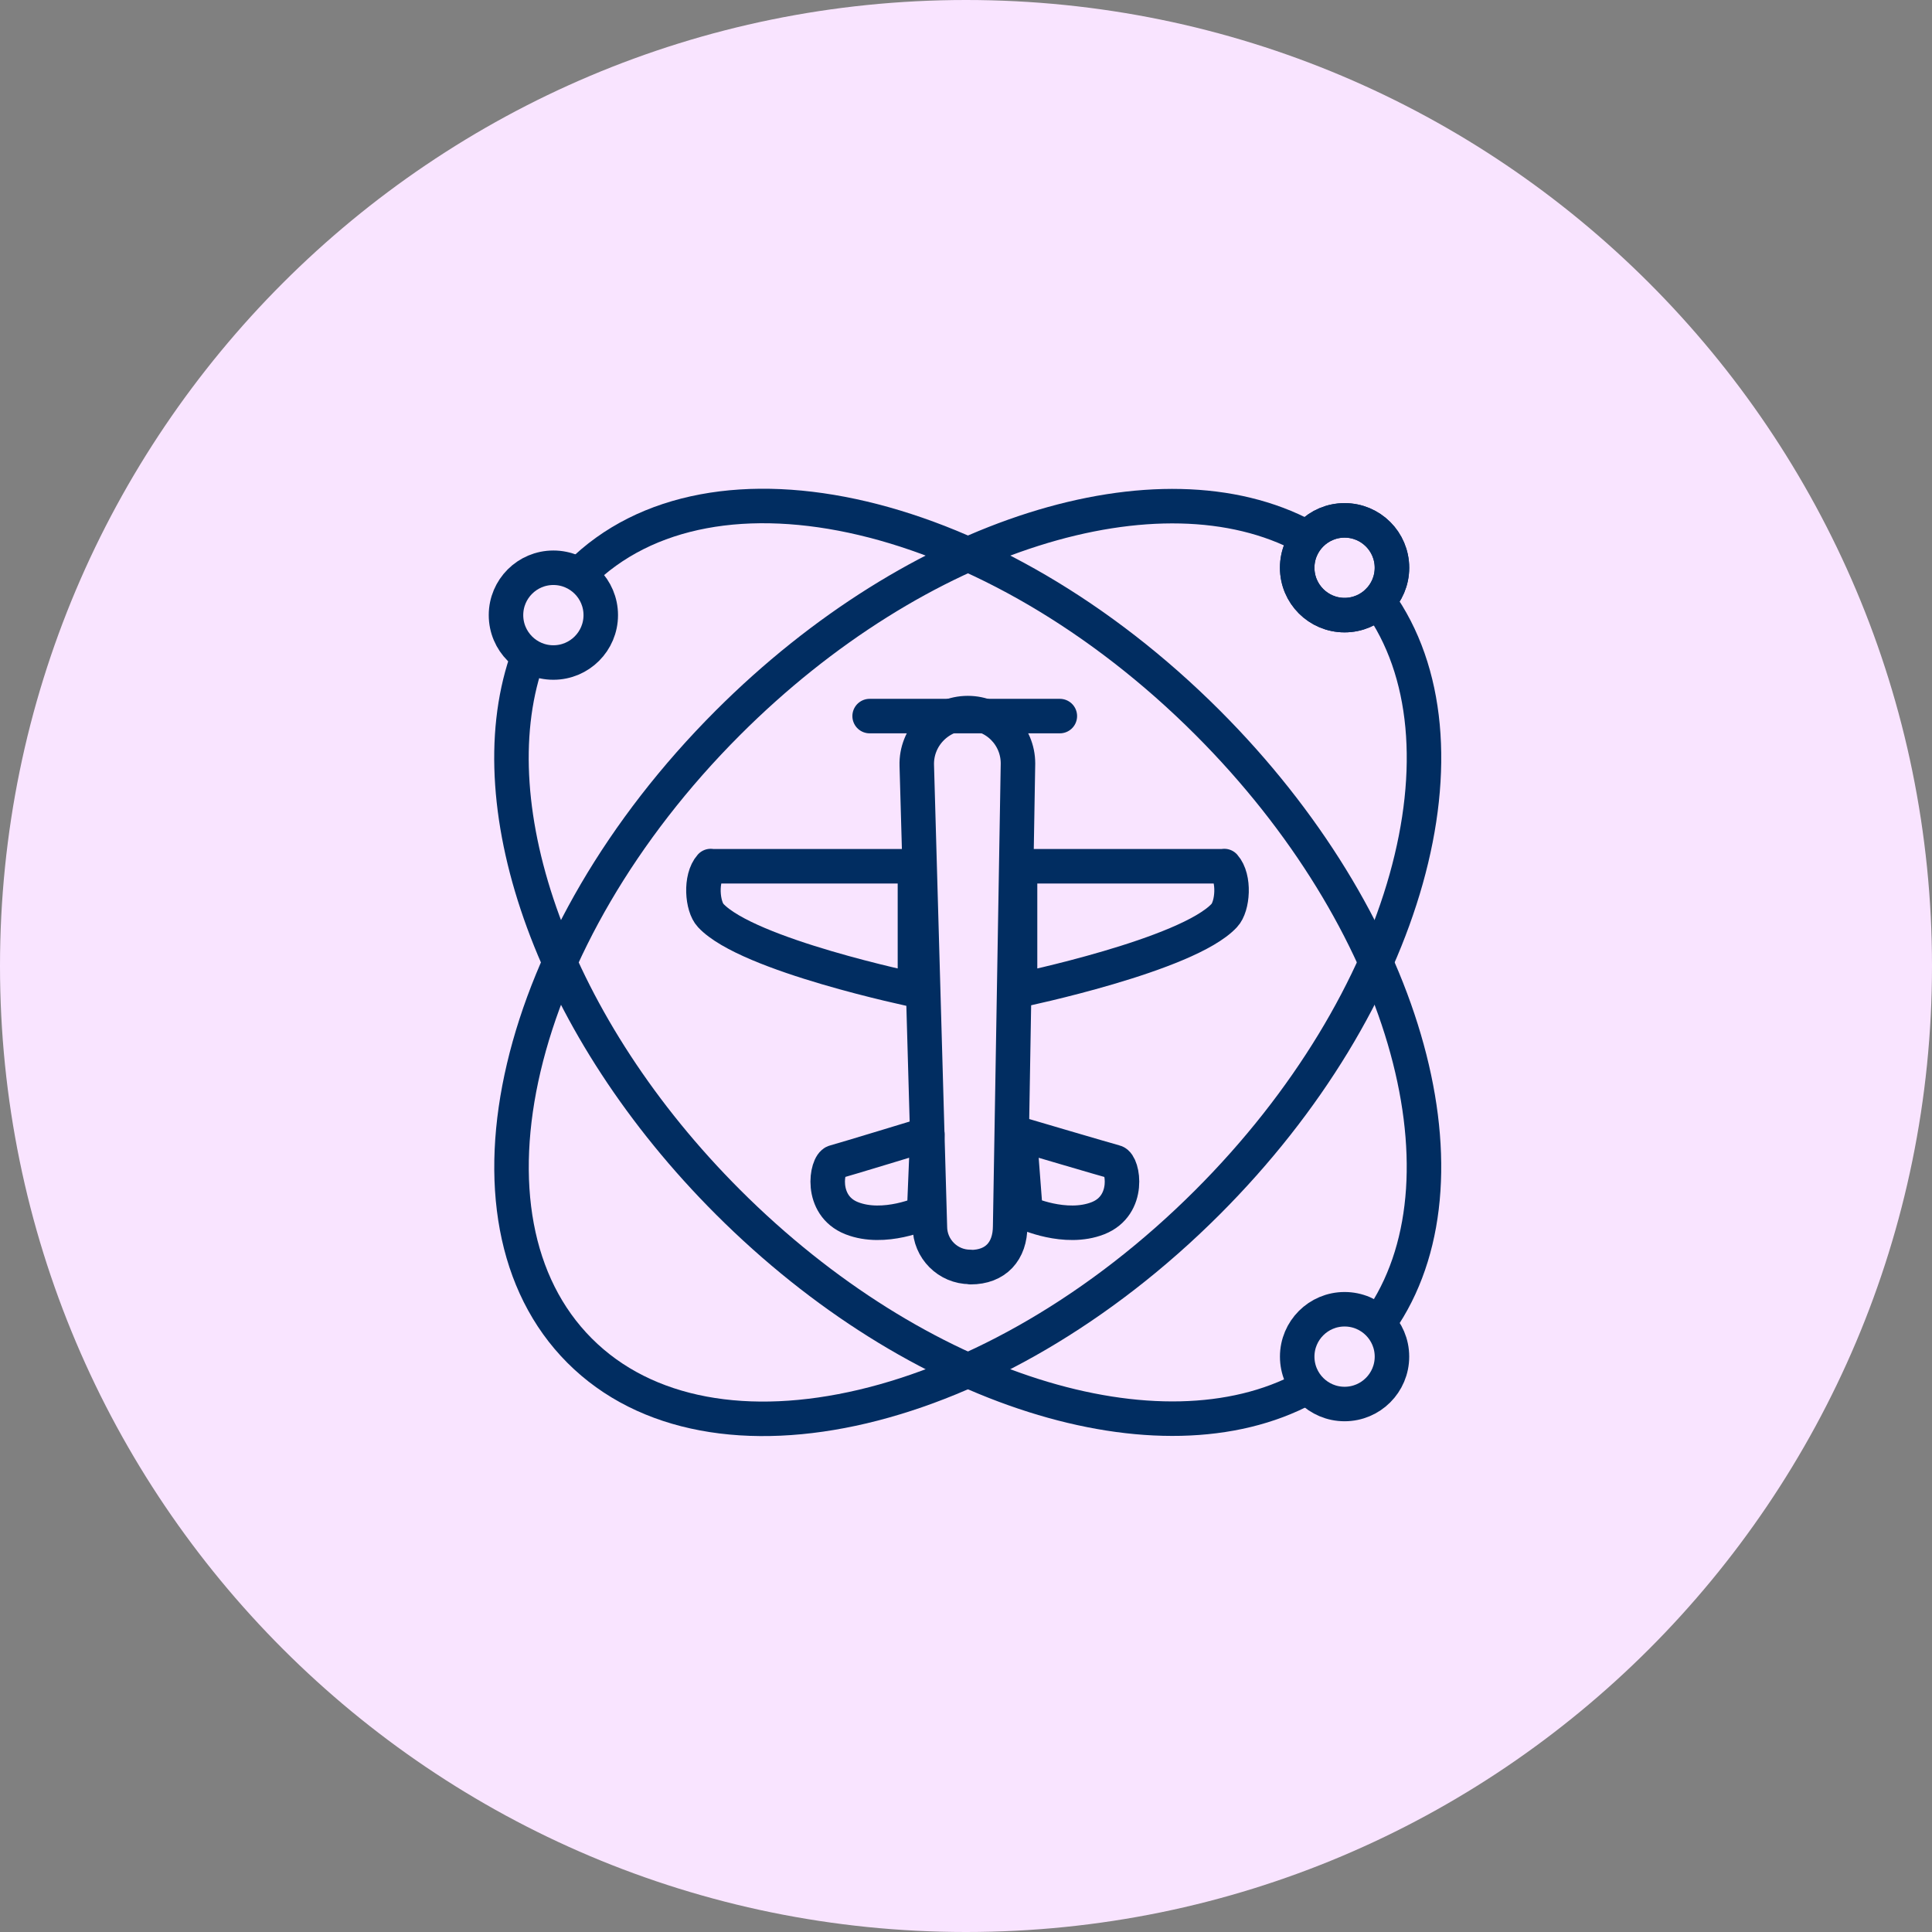 <svg width="84" height="84" viewBox="0 0 84 84" fill="none" xmlns="http://www.w3.org/2000/svg">
<rect x="0" y="0" width="84" height="84" fill="#808080" stroke="none"/>
<path d="M42 84C65.196 84 84 65.196 84 42C84 18.804 65.196 0 42 0C18.804 0 0 18.804 0 42C0 65.196 18.804 84 42 84Z" fill="#F9E4FF"/>
<path d="M59.93 26.124C64.32 32.244 61.24 43.534 52.5 52.274C43.18 61.594 30.95 64.484 25.2 58.724C19.45 52.964 22.33 40.744 31.65 31.424C39.91 23.164 50.45 19.954 56.75 23.334" stroke="#012D61" stroke-width="1.5" stroke-linecap="round" stroke-linejoin="round"/>
<path d="M25.2 24.964C30.96 19.204 43.18 22.094 52.5 31.414C61.06 39.974 64.19 50.974 60.19 57.174" stroke="#012D61" stroke-width="1.5" stroke-linecap="round" stroke-linejoin="round"/>
<path d="M56.75 60.354C50.45 63.734 39.91 60.524 31.65 52.264C24.07 44.684 20.74 35.174 22.87 28.794" stroke="#012D61" stroke-width="1.5" stroke-linecap="round" stroke-linejoin="round"/>
<path d="M24.06 28.805C25.198 28.805 26.12 27.882 26.12 26.745C26.12 25.607 25.198 24.685 24.06 24.685C22.922 24.685 22 25.607 22 26.745C22 27.882 22.922 28.805 24.06 28.805Z" stroke="#012D61" stroke-width="1.5" stroke-linecap="round" stroke-linejoin="round"/>
<path d="M58.46 26.744C59.598 26.744 60.52 25.822 60.52 24.684C60.52 23.547 59.598 22.625 58.46 22.625C57.322 22.625 56.4 23.547 56.4 24.684C56.4 25.822 57.322 26.744 58.46 26.744Z" stroke="#012D61" stroke-width="1.5" stroke-linecap="round" stroke-linejoin="round"/>
<path d="M58.46 26.744C59.598 26.744 60.52 25.822 60.52 24.684C60.52 23.547 59.598 22.625 58.46 22.625C57.322 22.625 56.4 23.547 56.4 24.684C56.4 25.822 57.322 26.744 58.46 26.744Z" stroke="#012D61" stroke-width="1.5" stroke-linecap="round" stroke-linejoin="round"/>
<path d="M58.46 61.044C59.598 61.044 60.52 60.122 60.52 58.984C60.52 57.847 59.598 56.924 58.46 56.924C57.322 56.924 56.4 57.847 56.4 58.984C56.4 60.122 57.322 61.044 58.46 61.044Z" stroke="#012D61" stroke-width="1.5" stroke-linecap="round" stroke-linejoin="round"/>
<path d="M30.9 37.664H39.78V43.044C39.78 43.044 32.51 41.534 30.9 39.804C30.53 39.414 30.43 38.184 30.9 37.654V37.664Z" stroke="#012D61" stroke-width="1.5" stroke-linecap="round" stroke-linejoin="round"/>
<path d="M53.23 37.664H44.35V43.044C44.35 43.044 51.62 41.534 53.23 39.804C53.6 39.414 53.7 38.184 53.23 37.654V37.664Z" stroke="#012D61" stroke-width="1.5" stroke-linecap="round" stroke-linejoin="round"/>
<path d="M46.08 31.134H37.81" stroke="#012D61" stroke-width="1.5" stroke-linecap="round" stroke-linejoin="round"/>
<path d="M40.31 49.315C40.31 49.315 36.64 50.434 36.29 50.525C35.94 50.614 35.61 52.404 37.03 52.965C38.45 53.525 40.18 52.724 40.18 52.724L40.32 49.315H40.31Z" stroke="#012D61" stroke-width="1.5" stroke-linecap="round" stroke-linejoin="round"/>
<path d="M44.34 49.315C44.34 49.315 48.13 50.434 48.48 50.525C48.83 50.614 49.16 52.404 47.74 52.965C46.32 53.525 44.59 52.724 44.59 52.724L44.33 49.315H44.34Z" stroke="#012D61" stroke-width="1.5" stroke-linecap="round" stroke-linejoin="round"/>
<path d="M42.18 55.084C41.21 55.084 40.43 54.294 40.43 53.334L39.86 33.284C39.82 32.034 40.83 31.004 42.08 31.004C43.29 31.004 44.26 31.984 44.26 33.194L43.92 53.304C43.92 54.404 43.29 55.094 42.2 55.094L42.18 55.084Z" stroke="#012D61" stroke-width="1.5" stroke-linecap="round" stroke-linejoin="round"/>
</svg>
